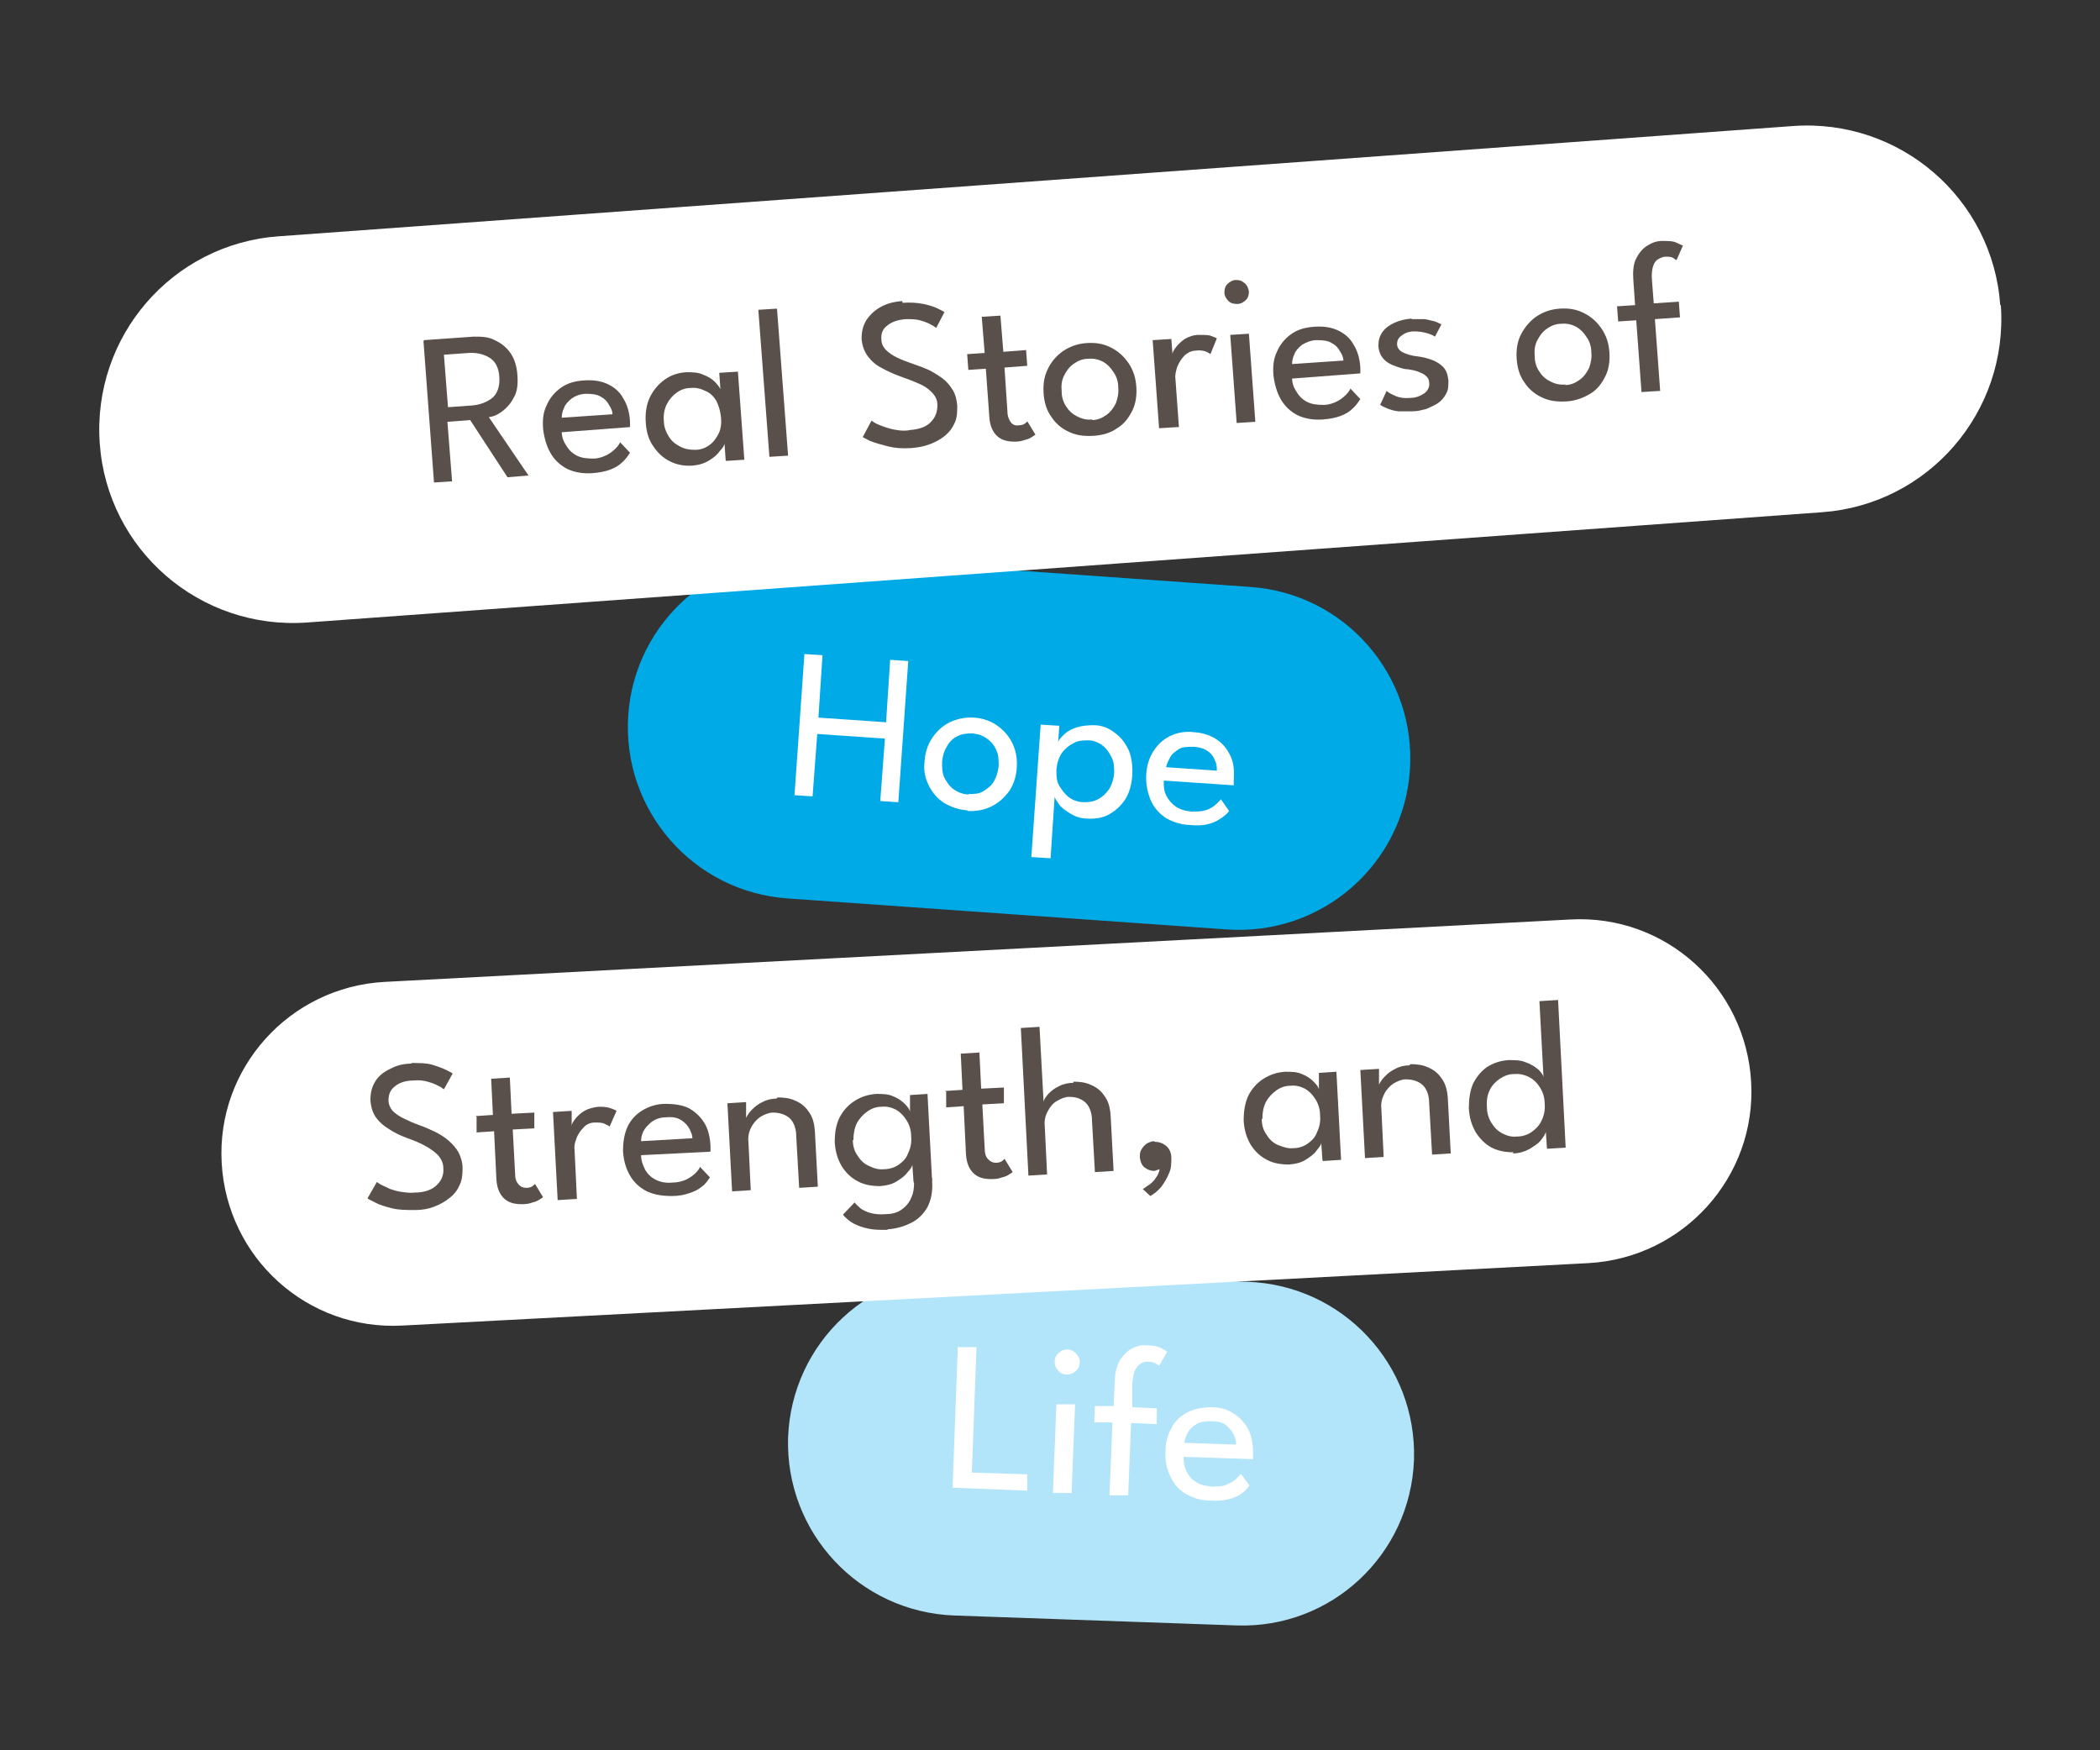 <?xml version="1.0" encoding="UTF-8"?>
<svg id="Expert_x2C__supportive_x2C_" xmlns="http://www.w3.org/2000/svg" version="1.1" viewBox="0 0 360 300">
  <rect x="0" y="0" width="360" height="300" fill="#333333" stroke="none"/>
  <!-- Generator: Adobe Illustrator 29.3.1, SVG Export Plug-In . SVG Version: 2.1.0 Build 151)  -->
  <defs>
    <style>
      .st0 {
        fill-rule: evenodd;
      }

      .st0, .st1 {
        fill: #fff;
      }

      .st2 {
        fill: #59504b;
      }

      .st3 {
        isolation: isolate;
      }

      .st4 {
        fill: #00aae7;
      }

      .st5 {
        fill: #b2e5f9;
      }
    </style>
  </defs>
  <path class="st5" d="M165.6,218l48.3,1.7c16.3.6,29,14.2,28.5,30.5h0c-.6,16.3-14.2,29-30.5,28.4l-48.3-1.7c-16.3-.6-29-14.2-28.5-30.5h0c.6-16.3,14.2-29,30.5-28.4Z"/>
  <path class="st1" d="M65.9,168.3l203.3-10.7c16.3-.9,30.1,11.6,31,27.9h0c.9,16.2-11.6,30.1-27.9,31l-203.3,10.7c-16.3.9-30.1-11.6-31-27.9h0c-.9-16.2,11.6-30.1,27.9-31Z"/>
  <path class="st4" d="M139.2,95.3l75.1,5.3c16.3,1.1,28.5,15.2,27.4,31.4h0c-1.1,16.2-15.2,28.5-31.5,27.3l-75.1-5.3c-16.3-1.1-28.5-15.2-27.4-31.4h0c1.1-16.2,15.2-28.5,31.5-27.3Z"/>
  <g class="st3">
    <g class="st3">
      <path class="st1" d="M164.3,230.9h3.1c0,.1-.8,21.5-.8,21.5l9.5.3v2.8c-.1,0-12.8-.5-12.8-.5l.9-24.3Z"/>
      <path class="st1" d="M180.5,255.8l.6-15.1h3.2c0,.1-.6,15.2-.6,15.2h-3.2ZM182.9,235.6c-.6,0-1.1-.2-1.5-.7-.4-.4-.6-.9-.6-1.5,0-.6.2-1.1.7-1.5.4-.4.9-.6,1.5-.6.4,0,.7.1,1,.3.3.2.6.5.8.8.2.3.3.7.3,1.1,0,.6-.2,1.1-.7,1.5-.4.4-.9.6-1.5.6Z"/>
      <path class="st1" d="M187.8,241h3.1c0,.1.2-4.2.2-4.2,0-1.5.4-2.8.9-3.7.6-.9,1.3-1.6,2.1-2,.8-.4,1.7-.6,2.6-.5,1.1,0,1.9.2,2.4.5.6.3.9.5,1,.6l-1.4,2.4c0,0-.2-.2-.6-.4-.3-.2-.7-.3-1.3-.3-.4,0-.8,0-1.2.3-.4.2-.7.6-1,1.1-.3.6-.4,1.4-.5,2.5v3.9c-.1,0,4.2.2,4.2.2v2.7c-.1,0-4.4-.2-4.4-.2l-.5,12.4h-3.2c0-.1.5-12.5.5-12.5h-3.1c0-.1.1-2.9.1-2.9Z"/>
      <path class="st1" d="M202.9,249.7c0,.9.1,1.7.5,2.5.4.8.9,1.4,1.6,1.8.7.5,1.7.7,2.8.8.9,0,1.7,0,2.4-.3.7-.3,1.2-.6,1.6-.9.4-.4.7-.7.9-1l1.5,2c-.4.6-.9,1.1-1.5,1.5-.6.4-1.3.7-2.2.9-.8.2-1.9.3-3.1.2-1.6,0-3-.5-4.2-1.2-1.2-.7-2-1.7-2.6-3-.6-1.3-.9-2.7-.8-4.3,0-1.5.4-2.8,1-3.9.6-1.2,1.6-2.1,2.7-2.7,1.2-.6,2.6-.9,4.2-.9,1.5,0,2.8.4,3.8,1.1,1.1.7,1.9,1.6,2.5,2.7.6,1.2.8,2.5.8,4.1,0,0,0,.3,0,.5s0,.4,0,.5l-11.9-.4ZM211.9,247.6c0-.5-.1-1.1-.4-1.7-.3-.6-.7-1.1-1.3-1.6s-1.4-.7-2.5-.7c-1.1,0-2,.1-2.6.5-.7.4-1.2.9-1.5,1.5-.3.6-.5,1.1-.6,1.7l8.8.3Z"/>
    </g>
  </g>
  <g class="st3">
    <g class="st3">
      <path class="st1" d="M151.7,126.6l-11.6-.8-.8,10.7-3.1-.2,1.7-24.2,3.1.2-.7,10.7,11.6.8.7-10.7,3.1.2-1.7,24.2-3.1-.2.8-10.7Z"/>
      <path class="st1" d="M165.9,138.9c-1.6-.1-2.9-.6-4.1-1.3-1.2-.8-2-1.8-2.6-3-.6-1.2-.9-2.6-.7-4.1.1-1.5.5-2.8,1.3-4,.8-1.2,1.8-2.1,3-2.7,1.3-.6,2.7-.9,4.2-.8,1.5.1,2.9.6,4,1.4,1.1.8,2,1.8,2.6,3.1.6,1.3.8,2.6.7,4.1-.1,1.5-.5,2.8-1.3,4-.8,1.1-1.8,2-3,2.6-1.2.6-2.6.9-4.2.8ZM166,136.1c1,0,1.8,0,2.6-.5s1.4-1,1.8-1.7.7-1.6.8-2.6c0-1,0-1.9-.4-2.7-.3-.8-.9-1.5-1.6-2-.7-.5-1.5-.8-2.5-.9-1,0-1.9.1-2.6.5-.8.4-1.4,1-1.8,1.8-.5.8-.7,1.6-.8,2.6,0,1,0,1.9.4,2.7.4.8.9,1.5,1.6,2,.7.5,1.5.8,2.5.9Z"/>
      <path class="st1" d="M180,147.1l-3.2-.2,1.6-22.7,3.2.2-.2,2.8c.1-.4.5-.8,1-1.3.5-.5,1.2-.9,2.1-1.2.9-.3,1.9-.4,3-.4,1.4,0,2.6.5,3.6,1.3,1,.7,1.8,1.7,2.4,3,.5,1.2.7,2.7.6,4.3-.1,1.6-.5,3-1.2,4.1s-1.7,2-2.8,2.6c-1.1.6-2.4.8-3.8.7-1.1,0-2.1-.4-2.9-.9-.8-.5-1.5-1-1.9-1.6-.4-.6-.7-1-.7-1.3l-.7,10.6ZM191,132.6c0-1.1,0-2-.5-2.9-.4-.8-.9-1.5-1.6-2-.7-.5-1.5-.8-2.3-.8-.9,0-1.8,0-2.6.5-.8.4-1.5,1-2,1.7-.5.8-.8,1.7-.9,2.8,0,1.1,0,2,.5,2.8s1,1.5,1.7,2c.7.5,1.6.8,2.5.8.9,0,1.7-.1,2.4-.5.8-.4,1.4-1,1.9-1.7.5-.8.8-1.7.9-2.8Z"/>
      <path class="st1" d="M199.5,133.8c0,.9,0,1.7.4,2.5s.9,1.4,1.6,1.9c.7.5,1.6.8,2.7.9.9,0,1.7,0,2.4-.2.7-.2,1.2-.5,1.7-.9.4-.4.8-.7,1-1l1.4,2c-.4.6-1,1-1.6,1.4-.6.4-1.3.7-2.2.9-.8.2-1.9.2-3.1.1-1.6-.1-3-.6-4.1-1.3-1.1-.8-2-1.8-2.5-3.1-.5-1.3-.8-2.7-.7-4.3.1-1.5.5-2.8,1.2-3.9.7-1.1,1.6-2,2.8-2.6,1.2-.6,2.6-.9,4.2-.7,1.5.1,2.7.5,3.8,1.2,1.1.7,1.8,1.6,2.4,2.8s.7,2.5.6,4.1c0,0,0,.3,0,.5,0,.3,0,.4,0,.5l-11.9-.8ZM208.6,132.1c0-.5,0-1.1-.3-1.7-.2-.6-.6-1.2-1.2-1.6-.6-.5-1.4-.7-2.4-.8-1.1,0-2,0-2.6.4s-1.2.8-1.5,1.4c-.3.6-.6,1.1-.7,1.7l8.8.6Z"/>
    </g>
  </g>
  <g class="st3">
    <g class="st3">
      <path class="st2" d="M70.5,182.2c1.4,0,2.6,0,3.6.3,1,.3,1.8.6,2.4.9.6.3,1,.5,1.1.6l-1.5,2.7c-.2-.1-.5-.4-1-.6-.5-.3-1.1-.5-1.8-.7-.7-.2-1.5-.3-2.4-.2-1.4,0-2.5.4-3.2,1-.8.6-1.1,1.4-1.1,2.4,0,.7.3,1.3.7,1.8.5.5,1.1.9,1.9,1.3.8.4,1.7.8,2.8,1.2.9.3,1.7.7,2.6,1.1.8.4,1.6.9,2.3,1.5.7.6,1.3,1.3,1.7,2,.4.8.7,1.7.7,2.8,0,1-.1,2-.5,2.8-.4.9-.9,1.6-1.7,2.2-.7.6-1.6,1.1-2.6,1.5-1,.4-2.1.6-3.3.6-1.5,0-2.8,0-4-.3-1.2-.3-2.2-.6-2.9-1-.8-.4-1.2-.6-1.3-.7l1.6-2.8c.2.1.4.3.8.5.4.2.9.4,1.5.7.6.2,1.2.4,2,.5.7.1,1.5.2,2.3.1,1.6,0,2.9-.5,3.7-1.3s1.2-1.7,1.1-2.9c0-.9-.4-1.6-.9-2.2-.6-.6-1.3-1.1-2.2-1.6-.9-.5-1.9-.9-3-1.3-1.1-.4-2.2-.9-3.1-1.5-1-.6-1.7-1.2-2.3-2s-.9-1.8-1-3c0-1.2.2-2.2.8-3.2s1.5-1.7,2.6-2.2c1.1-.6,2.3-.9,3.7-.9Z"/>
      <path class="st2" d="M81.5,191.3l3-.2-.3-6.2,3.2-.2.3,6.2,3.9-.2v2.7c.1,0-3.7.2-3.7.2l.4,7.5c0,.9.2,1.5.6,1.9.3.4.8.6,1.3.6.5,0,.8-.1,1.1-.3.2-.2.4-.3.4-.4l1.4,2.3c0,0-.3.2-.6.4-.3.2-.7.4-1.2.5-.5.2-1.1.3-1.8.3-1.2,0-2.2-.2-3-.9-.8-.7-1.3-1.8-1.4-3.3l-.4-8.3-3,.2v-2.7Z"/>
      <path class="st2" d="M98.8,205.5l-3.2.2-.8-15.1,3.2-.2v2.6c.1,0,0,0,0,0,0-.3.2-.7.6-1.2s.9-1,1.6-1.4c.7-.4,1.5-.6,2.4-.7.7,0,1.3,0,1.9.2s.9.3,1.2.5l-1.2,2.7c-.2-.2-.5-.3-.9-.5-.4-.2-1-.2-1.6-.2-.8,0-1.5.3-2,.9-.5.5-1,1.2-1.2,1.9-.3.7-.4,1.4-.3,2l.4,8.3Z"/>
      <path class="st2" d="M109.9,198c0,.9.3,1.7.7,2.5.4.7,1,1.3,1.8,1.7.8.4,1.7.6,2.8.5.9,0,1.7-.2,2.4-.5.6-.3,1.2-.7,1.6-1.1.4-.4.7-.8.8-1.1l1.7,1.8c-.4.6-.8,1.2-1.4,1.6-.6.5-1.2.8-2.1,1.1s-1.8.5-3,.5c-1.6,0-3-.2-4.3-.8-1.2-.6-2.2-1.5-2.9-2.7-.7-1.2-1.1-2.6-1.2-4.2,0-1.5.2-2.8.7-4,.5-1.2,1.4-2.2,2.5-2.9,1.1-.7,2.5-1.2,4.1-1.2,1.5,0,2.8.2,3.9.7,1.1.6,2,1.4,2.7,2.5.7,1.1,1,2.4,1.1,4,0,0,0,.3,0,.5,0,.3,0,.4,0,.5l-11.9.6ZM118.7,195.1c0-.5-.2-1-.5-1.6-.3-.6-.8-1.1-1.4-1.5-.6-.4-1.5-.6-2.5-.5-1.1,0-1.9.3-2.6.8-.6.5-1.1,1-1.4,1.6-.3.6-.4,1.2-.4,1.7l8.8-.5Z"/>
      <path class="st2" d="M133.3,188.1c1,0,2,.1,2.9.5,1,.4,1.8,1,2.4,1.9.7.9,1,2,1.1,3.5l.5,9.4-3.2.2-.5-8.8c0-1.5-.5-2.6-1.2-3.2-.7-.6-1.7-.9-2.8-.9-.7,0-1.4.3-2.1.7-.6.4-1.2,1-1.6,1.8-.4.7-.6,1.6-.5,2.5l.4,8.3-3.2.2-.8-15.1,3.2-.2v2.7c.2-.4.5-.9,1-1.4.5-.5,1.1-1,1.8-1.3.7-.4,1.6-.6,2.4-.6Z"/>
      <path class="st2" d="M156.6,202.5l-.2-2.9c0,.3-.3.8-.8,1.3-.4.6-1.1,1.1-1.9,1.6-.8.5-1.7.7-2.8.8-1.4,0-2.7-.2-3.8-.8-1.2-.6-2.1-1.5-2.8-2.6-.7-1.2-1.1-2.5-1.2-4.1,0-1.6.2-3,.8-4.2.6-1.2,1.5-2.2,2.6-2.9,1.1-.7,2.3-1.1,3.7-1.2,1.1,0,2,0,2.9.4.8.3,1.5.8,2,1.3s.8.9.9,1.3v-2.8c-.1,0,3-.2,3-.2l.8,15.1-3.1.2ZM152.1,210.8c-1.2,0-2.3,0-3.2-.2-1-.2-1.8-.5-2.6-.9-.7-.4-1.3-.9-1.8-1.5l2-2.1c.2.3.6.6,1,1,.4.3,1,.6,1.7.8.7.2,1.6.3,2.7.2,1.1,0,2-.3,2.7-.8.7-.5,1.3-1.2,1.6-2,.4-.8.5-1.7.5-2.7v-.5s3.1-.2,3.1-.2v.7c.1,1.7-.2,3.1-.8,4.3-.7,1.2-1.6,2.1-2.8,2.7-1.2.6-2.5,1-4,1.1ZM146.2,195.4c0,1.1.3,2,.9,2.8.5.8,1.2,1.4,2,1.7.8.4,1.6.6,2.5.5.9,0,1.8-.3,2.5-.8.7-.5,1.3-1.1,1.6-2,.4-.8.6-1.8.5-2.8,0-1.1-.3-2-.8-2.8-.5-.8-1.1-1.4-1.8-1.8-.8-.4-1.6-.6-2.5-.5-.9,0-1.7.3-2.4.8-.7.5-1.3,1.1-1.8,2-.4.8-.6,1.8-.6,2.9Z"/>
      <path class="st2" d="M162,187l3-.2-.3-6.2,3.2-.2.3,6.2,3.9-.2v2.7c.1,0-3.7.2-3.7.2l.4,7.5c0,.9.2,1.5.6,1.9s.8.6,1.3.6c.5,0,.8-.1,1.1-.3.2-.2.4-.3.4-.4l1.4,2.3c0,0-.3.2-.6.4-.3.2-.7.4-1.2.5-.5.2-1.1.3-1.8.3-1.2,0-2.2-.2-3-.9-.8-.7-1.3-1.8-1.4-3.3l-.4-8.3-3,.2v-2.7Z"/>
      <path class="st2" d="M184,185.4c1,0,2,.1,2.9.5,1,.4,1.8,1,2.4,1.9.7.9,1,2,1.1,3.5l.5,9.4-3.2.2-.5-8.8c0-1.5-.5-2.6-1.2-3.2-.7-.6-1.6-.9-2.7-.9-.7,0-1.4.3-2.1.7s-1.2,1-1.6,1.8c-.4.7-.6,1.6-.5,2.5l.4,8.3-3.2.2-1.3-25.3,3.2-.2.7,12.9c0-.4.4-.9.8-1.4.5-.5,1.1-1,1.8-1.3.7-.4,1.6-.6,2.5-.6Z"/>
      <path class="st2" d="M197.9,195.7c.7,0,1.4.2,2,.7.6.5.9,1.2.9,2.1,0,.9,0,1.8-.4,2.6-.3.8-.8,1.6-1.3,2.3-.6.7-1.2,1.2-1.9,1.6l-1.3-1.2c.4-.2.7-.5,1.2-.8.4-.3.8-.7,1.1-1.2.3-.4.5-.9.6-1.4-.3.1-.6.2-.9.3-.6,0-1.2-.2-1.7-.6-.5-.4-.7-1-.8-1.7,0-.5,0-1,.3-1.4.2-.4.5-.7.9-1,.4-.2.8-.4,1.3-.4Z"/>
      <path class="st2" d="M226.7,198.8l-.2-2.9c0,.3-.3.7-.8,1.3-.4.6-1.1,1.1-1.9,1.6-.8.5-1.7.7-2.8.8-1.4,0-2.7-.2-3.8-.8-1.2-.6-2.1-1.5-2.8-2.6-.7-1.2-1.1-2.5-1.2-4.1,0-1.6.2-3,.8-4.3.6-1.2,1.5-2.2,2.6-2.9,1.1-.7,2.3-1.1,3.7-1.2,1.1,0,2,0,2.9.4.8.3,1.5.8,2,1.3.5.5.8.9.9,1.3v-2.8c-.1,0,3-.2,3-.2l.8,15.1-3.1.2ZM216.3,191.8c0,1.1.3,2,.9,2.8.5.8,1.2,1.4,2,1.7s1.6.6,2.5.5c.9,0,1.8-.3,2.5-.8.7-.5,1.3-1.1,1.6-2,.4-.8.6-1.8.5-2.8,0-1.1-.3-2-.8-2.8-.5-.8-1.1-1.4-1.8-1.8-.8-.4-1.6-.6-2.5-.5-.9,0-1.7.3-2.4.8-.7.5-1.3,1.1-1.8,2-.4.8-.6,1.8-.6,2.9Z"/>
      <path class="st2" d="M241.8,182.4c1,0,2,.1,2.9.5,1,.4,1.8,1,2.4,1.9.7.9,1,2,1.1,3.5l.5,9.4-3.2.2-.5-8.8c0-1.5-.5-2.6-1.2-3.2-.7-.6-1.7-.9-2.8-.9-.7,0-1.4.3-2.1.7-.6.4-1.2,1-1.6,1.8s-.6,1.6-.5,2.5l.4,8.3-3.2.2-.8-15.1,3.2-.2v2.7c.2-.4.5-.9,1-1.4.5-.5,1.1-1,1.8-1.3.7-.4,1.6-.6,2.4-.6Z"/>
      <path class="st2" d="M259.5,197.5c-1.4,0-2.6-.2-3.8-.8-1.1-.6-2-1.5-2.7-2.6-.7-1.2-1.1-2.5-1.2-4.1,0-1.6.2-3,.7-4.2.6-1.2,1.4-2.2,2.4-2.9,1.1-.7,2.3-1.1,3.7-1.2,1.1,0,2.1,0,3,.4.9.3,1.6.8,2.1,1.2.5.5.8.9.9,1.3l-.7-13,3.2-.2,1.3,25.3-3.2.2-.2-2.9c-.1.4-.4.9-.9,1.5-.5.6-1.2,1-2,1.5-.8.4-1.7.7-2.8.7ZM260.1,194.8c.9,0,1.8-.3,2.5-.8.7-.5,1.3-1.1,1.7-2,.4-.8.6-1.8.5-2.8,0-1.1-.3-2-.8-2.8-.5-.8-1.1-1.4-1.9-1.8-.8-.4-1.7-.6-2.6-.5-.9,0-1.6.3-2.4.8-.7.5-1.3,1.1-1.7,1.9-.4.8-.6,1.8-.5,2.9,0,1.1.3,2,.8,2.8s1.1,1.4,1.9,1.8,1.6.6,2.4.5Z"/>
    </g>
  </g>
  <g id="Rectangle_11">
    <path class="st0" d="M342.9,52.3c-1.3-18.3-17.2-32-35.5-30.7L47.8,40.5c-18.3,1.3-32,17.2-30.7,35.5,1.3,18.3,17.2,32,35.5,30.7l259.7-18.9c18.3-1.3,32-17.2,30.7-35.5h-.1Z"/>
  </g>
  <g class="st3">
    <g class="st3">
      <path class="st2" d="M72.7,58.3l8.5-.6c1.3,0,2.5,0,3.6.6,1.1.5,2,1.2,2.7,2.2.7,1,1.1,2.3,1.2,3.8.1,1.5,0,2.8-.6,3.8-.5,1-1.2,1.8-2,2.4-.8.6-1.5.9-2.3,1l6.8,10-3.6.3-6.4-9.8-3.9.3.8,10.2-3.1.2-1.8-24.2ZM76.7,69.8l4.2-.3c1.4-.1,2.6-.6,3.5-1.3.9-.8,1.3-2,1.2-3.6-.1-1.6-.7-2.7-1.7-3.3-1-.6-2.2-.9-3.6-.8l-4.2.3.7,9Z"/>
      <path class="st2" d="M96.3,74c0,.9.3,1.7.8,2.4.4.7,1,1.3,1.8,1.7.8.4,1.7.5,2.8.5.9,0,1.7-.3,2.3-.6.6-.3,1.1-.7,1.5-1.1.4-.4.7-.8.8-1.1l1.7,1.8c-.4.6-.8,1.2-1.4,1.7-.5.5-1.2.9-2,1.2-.8.3-1.8.5-3,.6-1.6.1-3-.1-4.3-.7-1.2-.6-2.2-1.5-2.9-2.7-.7-1.2-1.1-2.6-1.3-4.2-.1-1.5,0-2.8.6-4,.5-1.2,1.3-2.2,2.4-3,1.1-.8,2.4-1.2,4.1-1.3,1.5-.1,2.8.1,3.9.6,1.1.5,2.1,1.3,2.7,2.4.7,1.1,1.1,2.4,1.2,4,0,0,0,.3,0,.5,0,.3,0,.4,0,.5l-11.9.9ZM105,71c0-.5-.2-1-.6-1.6-.3-.6-.8-1.1-1.4-1.4-.6-.4-1.5-.5-2.5-.5-1.1,0-1.9.4-2.5.8-.6.5-1.1,1-1.3,1.6-.3.6-.4,1.2-.4,1.7l8.8-.6Z"/>
      <path class="st2" d="M124.4,78.9l-.2-2.9c0,.3-.3.8-.8,1.3-.4.6-1,1.1-1.8,1.6-.8.5-1.7.8-2.8.9-1.4.1-2.7-.1-3.9-.7-1.2-.6-2.1-1.4-2.9-2.6-.8-1.1-1.2-2.5-1.3-4.1-.1-1.6.1-3,.7-4.3.6-1.2,1.4-2.2,2.5-3,1.1-.8,2.3-1.2,3.7-1.3,1.1,0,2,0,2.9.4.8.3,1.5.7,2,1.2.5.5.8.9,1,1.3l-.2-2.8,3.2-.2,1.1,15.1-3.1.2ZM113.8,72.1c0,1.1.4,2,.9,2.8.5.8,1.2,1.3,2,1.7.8.4,1.6.5,2.5.5.9,0,1.7-.3,2.4-.8.7-.5,1.2-1.2,1.6-2,.4-.8.5-1.8.4-2.8s-.4-2-.8-2.8c-.5-.8-1.1-1.4-1.9-1.7-.8-.4-1.6-.6-2.5-.5-.9,0-1.7.3-2.4.8s-1.3,1.2-1.7,2c-.4.8-.6,1.8-.5,2.9Z"/>
      <path class="st2" d="M135.1,78.1l-3.2.2-1.9-25.2,3.2-.2,1.9,25.2Z"/>
      <path class="st2" d="M154.7,51.9c1.4-.1,2.6,0,3.6.2,1,.2,1.9.5,2.5.8.6.3,1,.5,1.1.6l-1.4,2.7c-.2-.1-.5-.4-1-.6-.5-.3-1.1-.5-1.8-.7-.7-.2-1.5-.2-2.4-.2-1.4.1-2.5.5-3.2,1.1-.8.6-1.1,1.4-1,2.4,0,.7.3,1.3.8,1.8.5.5,1.1.9,1.9,1.3.8.4,1.7.7,2.8,1.1.9.3,1.7.6,2.6,1,.8.4,1.6.9,2.3,1.4s1.3,1.2,1.8,2,.7,1.7.8,2.7c0,1,0,2-.4,2.9-.4.9-.9,1.6-1.6,2.2s-1.6,1.1-2.6,1.5c-1,.4-2.1.6-3.3.7-1.5.1-2.8,0-4-.3-1.2-.3-2.2-.6-3-.9-.8-.4-1.2-.6-1.3-.7l1.5-2.8c.2.1.4.3.8.5.4.2.9.4,1.5.6.6.2,1.3.4,2,.5.7.1,1.5.2,2.3,0,1.6-.1,2.9-.6,3.6-1.4.8-.8,1.1-1.8,1.1-2.9,0-.9-.4-1.6-1-2.2-.6-.6-1.3-1.1-2.3-1.5-.9-.4-2-.8-3.1-1.2-1.1-.4-2.2-.9-3.1-1.4-1-.5-1.8-1.2-2.4-2-.6-.8-1-1.8-1.1-3,0-1.2.2-2.2.8-3.2.6-.9,1.4-1.7,2.5-2.3,1.1-.6,2.3-.9,3.7-1Z"/>
      <path class="st2" d="M165.8,60.7l3-.2-.5-6.2,3.2-.2.5,6.2,3.9-.3.2,2.7-3.9.3.5,7.5c0,.9.3,1.5.6,1.9.3.4.8.6,1.3.5.5,0,.8-.1,1.1-.3.2-.2.4-.3.4-.4l1.4,2.3c0,0-.3.2-.6.4-.3.2-.7.4-1.2.5-.5.2-1.1.3-1.7.3-1.2,0-2.2-.2-3-.9-.8-.7-1.3-1.8-1.4-3.3l-.6-8.3-3,.2-.2-2.7Z"/>
      <path class="st2" d="M187.4,74.7c-1.6.1-3-.1-4.2-.7-1.3-.6-2.3-1.5-3-2.6-.8-1.1-1.2-2.5-1.3-4-.1-1.5.1-2.9.7-4.1.6-1.3,1.5-2.3,2.6-3.1,1.2-.8,2.5-1.3,4.1-1.4,1.5-.1,2.9.1,4.2.8,1.2.6,2.2,1.5,3,2.7.8,1.2,1.2,2.5,1.3,4,.1,1.5-.1,2.9-.7,4.1-.6,1.2-1.4,2.3-2.6,3-1.1.8-2.5,1.2-4,1.3ZM187.2,72c1,0,1.8-.4,2.5-.9.7-.5,1.2-1.2,1.6-2,.3-.8.5-1.7.4-2.7,0-1-.3-1.9-.8-2.6-.5-.8-1.1-1.4-1.8-1.8-.8-.4-1.6-.6-2.6-.5-1,0-1.8.4-2.5.9-.7.5-1.2,1.2-1.6,2-.4.8-.5,1.7-.4,2.7,0,1,.3,1.9.8,2.6.5.8,1.1,1.3,1.9,1.7.8.4,1.6.6,2.6.5Z"/>
      <path class="st2" d="M201.9,73.2l-3.2.2-1.1-15.1,3.2-.2.2,2.6h0c0-.3.2-.7.6-1.2.4-.5.9-1,1.5-1.4.7-.4,1.5-.7,2.4-.7.7,0,1.3,0,1.9.1.5.2.9.3,1.2.5l-1.1,2.7c-.2-.2-.5-.3-.9-.5-.4-.1-1-.2-1.6-.1-.8,0-1.5.4-2,.9-.5.5-.9,1.2-1.2,1.9-.2.7-.4,1.4-.3,2l.6,8.3Z"/>
      <path class="st2" d="M212.1,52.1c-.6,0-1.1-.1-1.5-.5-.4-.4-.7-.9-.7-1.4,0-.6.1-1.1.5-1.5.4-.4.9-.7,1.4-.7.4,0,.7,0,1.1.2.3.2.6.4.8.7.2.3.3.6.4,1,0,.6-.1,1.1-.5,1.5-.4.4-.9.7-1.5.7ZM212,72.5l-1.1-15.1,3.2-.2,1.1,15.1-3.2.2Z"/>
      <path class="st2" d="M221.5,64.8c0,.9.3,1.7.8,2.4.4.7,1,1.3,1.8,1.7.8.4,1.7.5,2.8.5.9,0,1.7-.3,2.3-.6.6-.3,1.1-.7,1.5-1.1.4-.4.7-.8.8-1.1l1.7,1.8c-.4.6-.8,1.2-1.4,1.7-.5.5-1.2.9-2,1.2-.8.3-1.8.5-3,.6-1.6.1-3-.1-4.3-.7-1.2-.6-2.2-1.5-2.9-2.7-.7-1.2-1.1-2.6-1.3-4.2-.1-1.5,0-2.8.6-4,.5-1.2,1.3-2.2,2.4-3,1.1-.8,2.4-1.2,4.1-1.3,1.5-.1,2.8.1,3.9.6,1.1.5,2.1,1.3,2.7,2.4.7,1.1,1.1,2.4,1.2,4,0,0,0,.3,0,.5,0,.3,0,.4,0,.5l-11.9.9ZM230.3,61.8c0-.5-.2-1-.6-1.6-.3-.6-.8-1.1-1.4-1.4-.6-.4-1.5-.5-2.5-.5-1.1,0-1.9.4-2.6.8-.6.5-1.1,1-1.3,1.6-.3.6-.4,1.2-.4,1.7l8.8-.6Z"/>
      <path class="st2" d="M242,54.7c.8,0,1.5,0,2.2,0,.7.1,1.3.3,1.8.4.5.2.9.4,1.1.5l-1.1,2.1c-.3-.2-.7-.4-1.4-.6-.7-.2-1.4-.3-2.2-.3-.9,0-1.6.3-2.1.7-.6.4-.8.9-.8,1.5,0,.6.4,1.1,1,1.4.6.3,1.5.6,2.6.7.8.1,1.6.3,2.4.6.8.3,1.4.7,1.9,1.2.5.5.8,1.3.9,2.3,0,.9,0,1.6-.4,2.3-.3.6-.8,1.2-1.4,1.6-.6.4-1.3.7-2,1-.8.2-1.5.4-2.3.4-.9,0-1.8,0-2.5,0-.8-.1-1.4-.3-1.9-.5-.5-.2-.9-.4-1.2-.6l1.1-2.4c.3.3.9.6,1.6.9s1.6.4,2.5.3c1,0,1.8-.4,2.4-.8.6-.5.9-1.1.8-1.8,0-.5-.2-.9-.6-1.2-.3-.3-.8-.5-1.3-.7-.5-.2-1.1-.3-1.7-.4-.6,0-1.2-.2-1.8-.4-.6-.2-1.1-.4-1.6-.7s-.9-.7-1.2-1.2c-.3-.5-.5-1.1-.5-1.8,0-.9.2-1.6.7-2.3.5-.7,1.2-1.2,2.1-1.6.9-.4,1.8-.6,2.9-.7Z"/>
      <path class="st2" d="M268.5,68.8c-1.6.1-3-.1-4.2-.7-1.3-.6-2.3-1.5-3-2.6-.8-1.1-1.2-2.5-1.3-4-.1-1.5.1-2.9.7-4.1s1.5-2.3,2.6-3.1c1.2-.8,2.5-1.3,4.1-1.4,1.5-.1,2.9.1,4.2.8,1.2.6,2.2,1.5,3,2.7.8,1.2,1.2,2.5,1.3,4,.1,1.5-.1,2.9-.7,4.1-.6,1.2-1.4,2.3-2.6,3s-2.5,1.2-4,1.3ZM268.3,66c1,0,1.8-.4,2.5-.9.7-.5,1.2-1.2,1.6-2,.3-.8.5-1.7.4-2.7,0-1-.3-1.9-.8-2.6-.5-.8-1.1-1.4-1.8-1.8-.8-.4-1.6-.6-2.6-.5-1,0-1.8.4-2.5.9-.7.5-1.2,1.2-1.6,2-.4.8-.5,1.7-.4,2.7,0,1,.3,1.9.8,2.6.5.8,1.1,1.3,1.9,1.7.8.4,1.6.6,2.6.5Z"/>
      <path class="st2" d="M277.2,52.5l3.1-.2-.3-4.3c-.1-1.5,0-2.8.5-3.7.5-1,1.1-1.7,1.9-2.2.8-.5,1.6-.8,2.5-.8,1.1,0,1.9,0,2.5.3.6.3.9.4,1.1.5l-1.1,2.5c0,0-.3-.2-.6-.4-.3-.2-.8-.2-1.3-.2-.4,0-.8.2-1.2.4-.4.2-.7.6-.9,1.2-.2.6-.3,1.4-.2,2.5l.3,3.9,4.3-.3.2,2.7-4.3.3.9,12.3-3.2.2-.9-12.3-3.1.2-.2-2.7Z"/>
    </g>
  </g>
</svg>